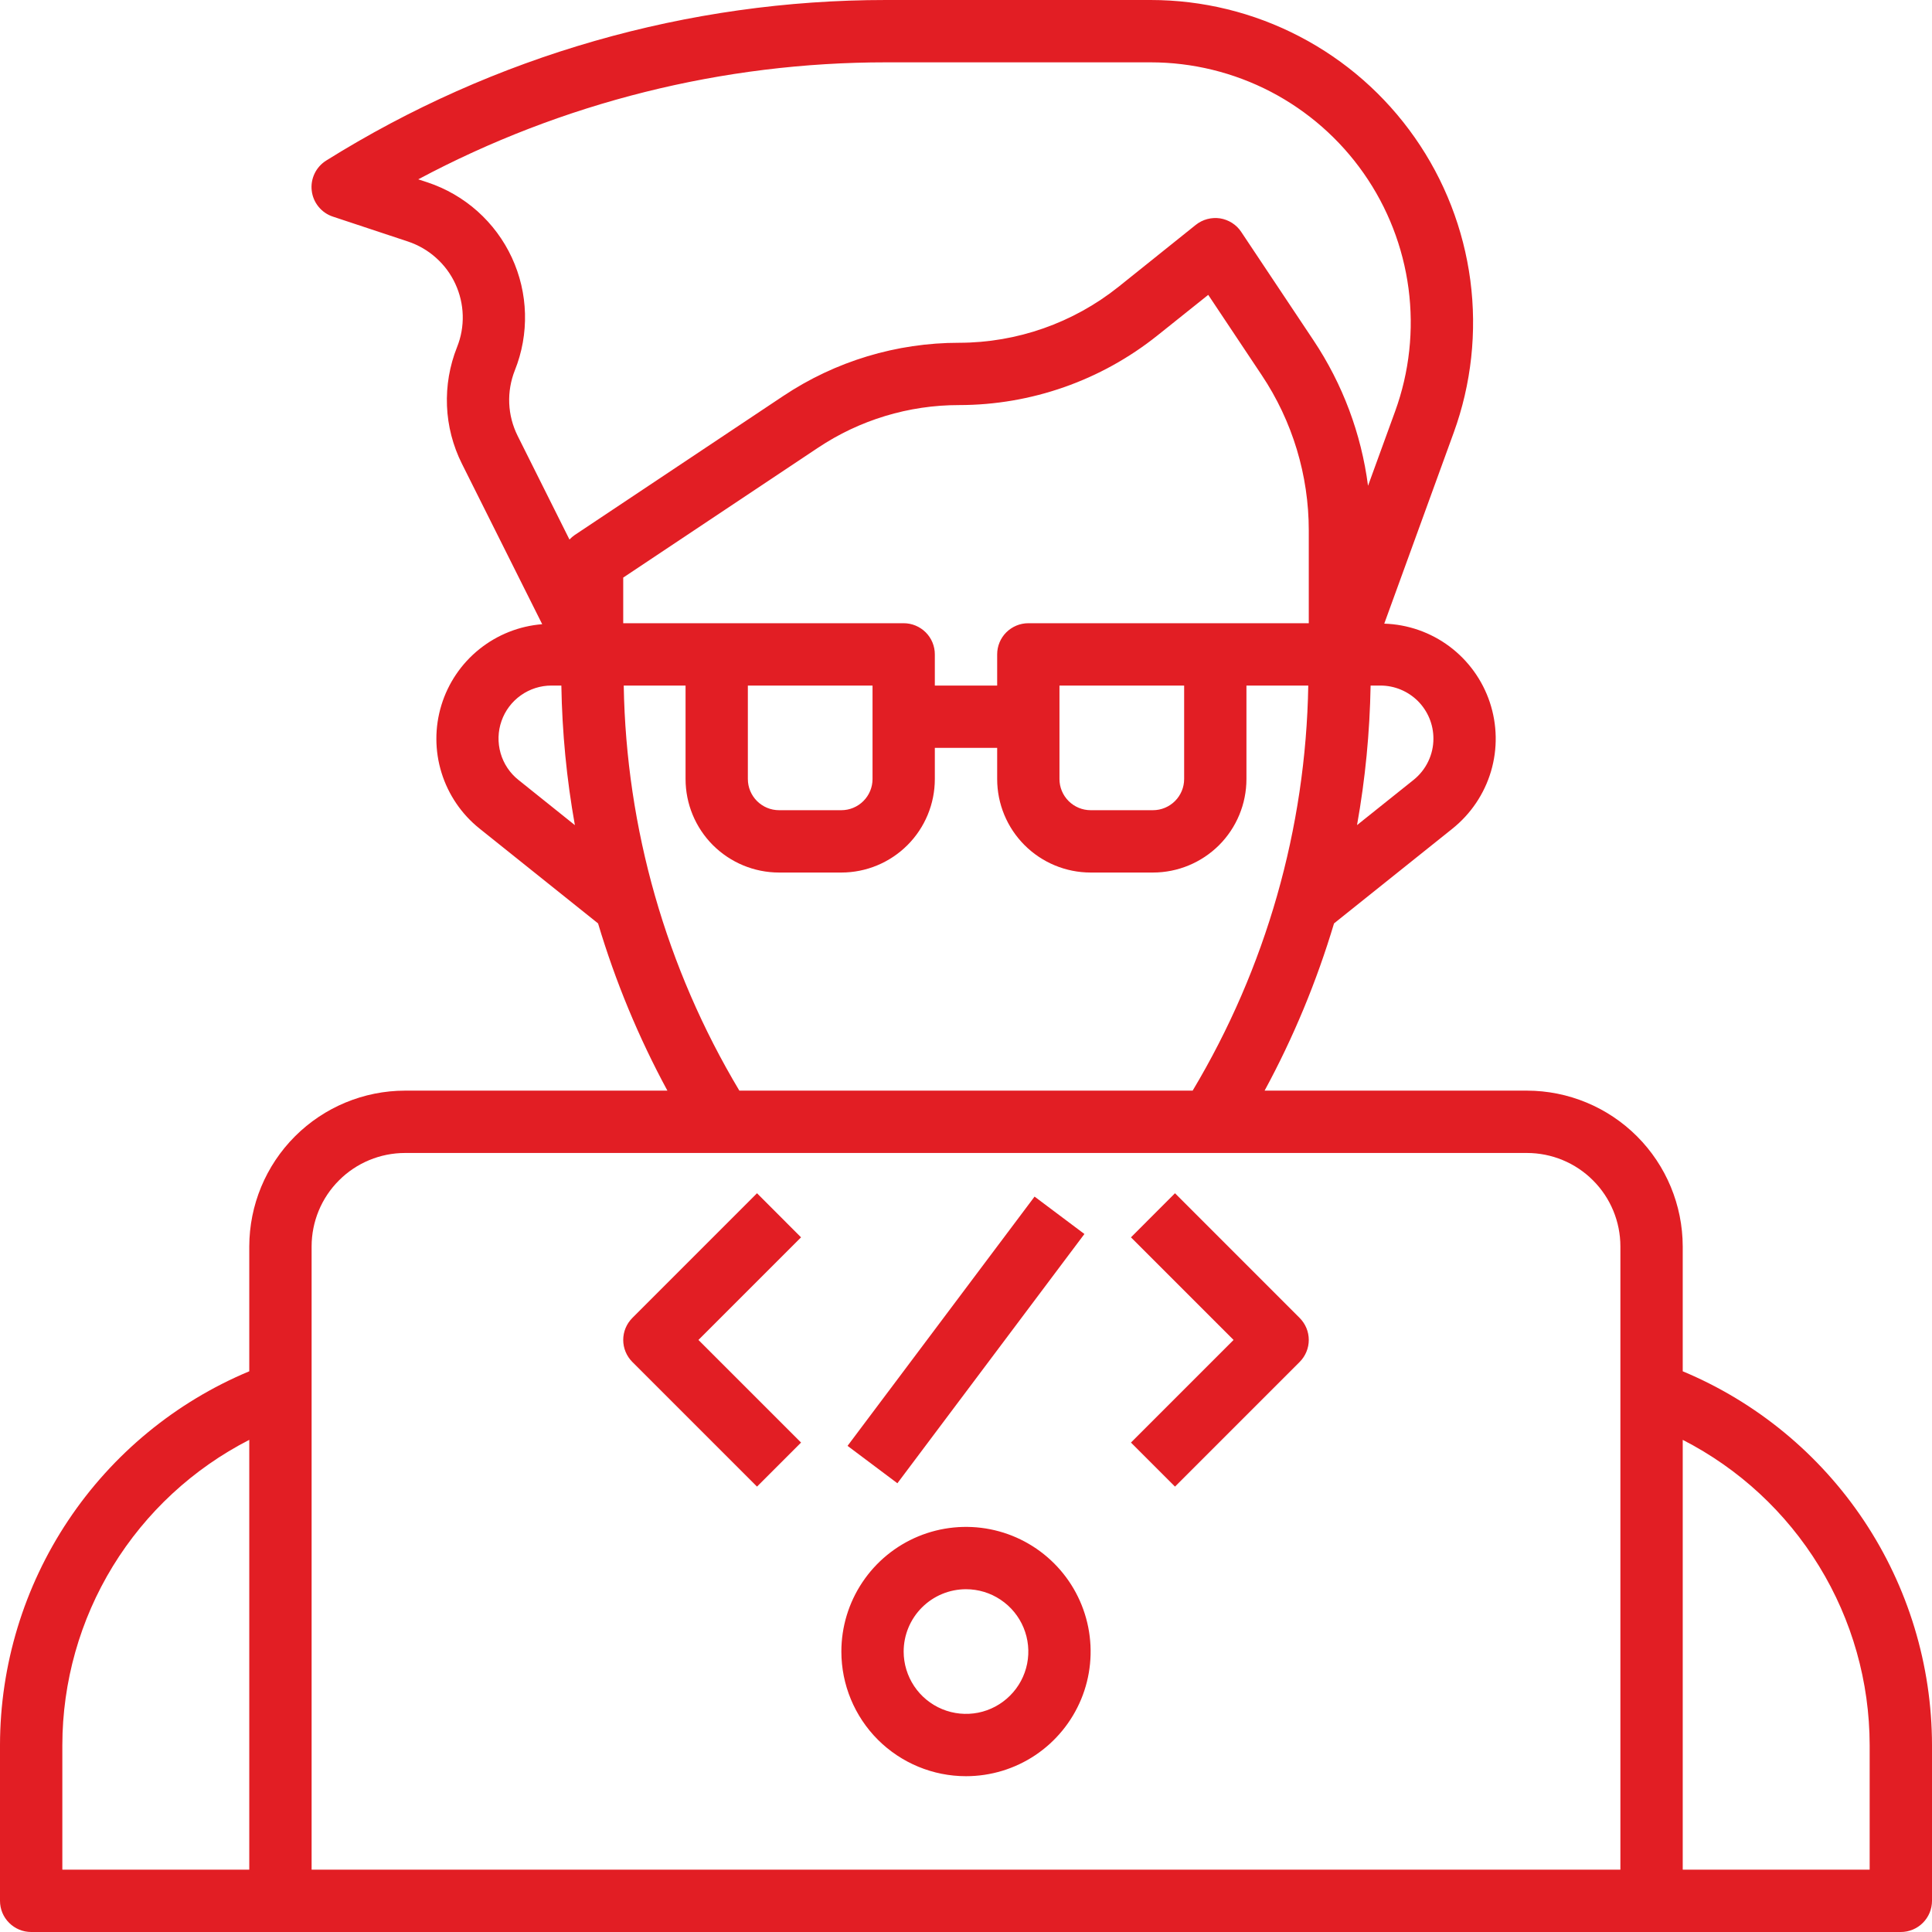 <svg width="45" height="45" viewBox="0 0 45 45" fill="none" xmlns="http://www.w3.org/2000/svg">
<path d="M39.194 31.94V29.032C39.192 28.07 38.81 27.148 38.129 26.467C37.449 25.787 36.527 25.404 35.565 25.403H29.455C30.127 24.164 30.668 22.858 31.072 21.508L33.83 19.301C34.258 18.958 34.572 18.493 34.728 17.967C34.884 17.441 34.874 16.88 34.701 16.359C34.528 15.839 34.199 15.384 33.76 15.056C33.32 14.728 32.79 14.543 32.242 14.526L33.859 10.079C34.272 8.945 34.404 7.727 34.247 6.53C34.089 5.333 33.645 4.192 32.952 3.203C32.26 2.214 31.339 1.406 30.268 0.849C29.197 0.291 28.007 0 26.8 7.6474e-07H20.638C16.027 -0.001 11.509 1.295 7.599 3.739C7.482 3.812 7.387 3.917 7.328 4.041C7.268 4.166 7.244 4.305 7.261 4.442C7.277 4.579 7.332 4.709 7.42 4.816C7.507 4.923 7.623 5.003 7.755 5.046L9.504 5.626C9.745 5.707 9.967 5.835 10.156 6.005C10.346 6.174 10.499 6.38 10.605 6.61C10.712 6.841 10.771 7.09 10.778 7.344C10.785 7.598 10.74 7.85 10.645 8.086C10.472 8.521 10.392 8.987 10.411 9.455C10.43 9.923 10.549 10.381 10.758 10.8L12.629 14.539C12.094 14.581 11.584 14.784 11.165 15.12C10.746 15.456 10.438 15.911 10.281 16.424C10.124 16.938 10.125 17.486 10.284 17.999C10.443 18.512 10.752 18.966 11.172 19.301L13.93 21.508C14.333 22.858 14.874 24.164 15.545 25.403H9.435C8.473 25.404 7.551 25.787 6.871 26.467C6.19 27.148 5.808 28.07 5.806 29.032V31.94C4.089 32.657 2.621 33.867 1.588 35.415C0.555 36.964 0.003 38.783 0 40.645V44.274C0 44.467 0.076 44.651 0.213 44.787C0.349 44.923 0.533 45 0.726 45H44.274C44.467 45 44.651 44.923 44.787 44.787C44.923 44.651 45 44.467 45 44.274V40.645C44.997 38.783 44.445 36.964 43.412 35.415C42.379 33.867 40.911 32.657 39.194 31.94ZM23.952 14.516C23.759 14.516 23.575 14.593 23.438 14.729C23.302 14.865 23.226 15.049 23.226 15.242V15.968H21.774V15.242C21.774 15.049 21.698 14.865 21.562 14.729C21.425 14.593 21.241 14.516 21.048 14.516H14.516V13.453L19.047 10.433C20.021 9.781 21.168 9.434 22.34 9.435C24.018 9.434 25.645 8.863 26.956 7.816L28.142 6.868L29.387 8.736C30.103 9.808 30.485 11.069 30.484 12.359V14.516H23.952ZM27.581 15.968V18.145C27.581 18.338 27.504 18.522 27.368 18.658C27.232 18.794 27.047 18.871 26.855 18.871H25.403C25.211 18.871 25.026 18.794 24.89 18.658C24.754 18.522 24.677 18.338 24.677 18.145V15.968H27.581ZM20.323 15.968V18.145C20.323 18.338 20.246 18.522 20.11 18.658C19.974 18.794 19.789 18.871 19.597 18.871H18.145C17.953 18.871 17.768 18.794 17.632 18.658C17.496 18.522 17.419 18.338 17.419 18.145V15.968H20.323ZM33.387 17.202C33.388 17.387 33.346 17.57 33.266 17.736C33.186 17.903 33.069 18.05 32.924 18.166L31.608 19.218C31.8 18.145 31.905 17.058 31.924 15.968H32.153C32.315 15.968 32.476 16 32.625 16.062C32.775 16.124 32.911 16.215 33.026 16.329C33.14 16.444 33.231 16.58 33.293 16.729C33.355 16.879 33.387 17.04 33.387 17.202ZM11.992 8.625C12.16 8.206 12.24 7.757 12.228 7.305C12.216 6.854 12.112 6.41 11.922 6C11.732 5.59 11.46 5.224 11.124 4.923C10.787 4.622 10.392 4.393 9.964 4.25L9.742 4.177C13.095 2.387 16.837 1.451 20.638 1.452H26.8C27.773 1.452 28.733 1.687 29.597 2.136C30.46 2.586 31.203 3.237 31.762 4.035C32.321 4.832 32.679 5.753 32.807 6.718C32.934 7.683 32.828 8.665 32.495 9.581L31.864 11.315C31.707 10.103 31.272 8.944 30.594 7.927L28.91 5.401C28.855 5.317 28.782 5.246 28.697 5.192C28.612 5.138 28.517 5.102 28.418 5.086C28.318 5.071 28.217 5.077 28.119 5.103C28.022 5.129 27.932 5.174 27.853 5.237L26.049 6.683C24.995 7.523 23.688 7.982 22.34 7.984C20.881 7.983 19.454 8.415 18.241 9.225L13.387 12.461C13.342 12.491 13.301 12.527 13.264 12.567L12.056 10.15C11.939 9.915 11.872 9.658 11.861 9.395C11.85 9.132 11.895 8.87 11.992 8.625ZM12.077 18.167C11.876 18.008 11.731 17.79 11.66 17.544C11.589 17.297 11.596 17.035 11.681 16.794C11.765 16.552 11.923 16.343 12.132 16.195C12.341 16.047 12.591 15.967 12.847 15.968H13.075C13.093 17.058 13.198 18.146 13.39 19.219L12.077 18.167ZM14.528 15.968H15.968V18.145C15.968 18.723 16.197 19.276 16.605 19.685C17.014 20.093 17.568 20.323 18.145 20.323H19.597C20.174 20.323 20.728 20.093 21.136 19.685C21.545 19.276 21.774 18.723 21.774 18.145V17.419H23.226V18.145C23.226 18.723 23.455 19.276 23.864 19.685C24.272 20.093 24.826 20.323 25.403 20.323H26.855C27.432 20.323 27.986 20.093 28.395 19.685C28.803 19.276 29.032 18.723 29.032 18.145V15.968H30.472C30.416 19.294 29.487 22.548 27.779 25.403H17.221C15.513 22.548 14.584 19.294 14.528 15.968ZM9.435 26.855H35.565C36.142 26.855 36.696 27.084 37.104 27.493C37.513 27.901 37.742 28.455 37.742 29.032V43.548H7.258V29.032C7.258 28.455 7.487 27.901 7.896 27.493C8.304 27.084 8.858 26.855 9.435 26.855ZM1.452 40.645C1.454 39.175 1.861 37.733 2.629 36.479C3.398 35.225 4.497 34.207 5.806 33.537V43.548H1.452V40.645ZM43.548 43.548H39.194V33.537C40.503 34.207 41.602 35.225 42.37 36.479C43.139 37.733 43.546 39.175 43.548 40.645V43.548Z" fill="#E21E24"/>
<path d="M22.5 41.371C23.074 41.371 23.636 41.201 24.113 40.882C24.59 40.563 24.962 40.109 25.182 39.579C25.402 39.048 25.459 38.465 25.347 37.901C25.235 37.338 24.959 36.821 24.553 36.415C24.147 36.009 23.63 35.732 23.066 35.62C22.503 35.508 21.919 35.566 21.389 35.785C20.858 36.005 20.405 36.377 20.086 36.855C19.767 37.332 19.597 37.894 19.597 38.468C19.597 39.238 19.903 39.976 20.447 40.521C20.992 41.065 21.73 41.371 22.5 41.371ZM22.5 37.016C22.787 37.016 23.068 37.101 23.306 37.261C23.545 37.42 23.731 37.647 23.841 37.912C23.951 38.178 23.98 38.469 23.924 38.751C23.868 39.032 23.73 39.291 23.526 39.494C23.323 39.697 23.065 39.836 22.783 39.892C22.502 39.947 22.21 39.919 21.945 39.809C21.679 39.699 21.453 39.513 21.293 39.274C21.134 39.035 21.048 38.755 21.048 38.468C21.048 38.083 21.201 37.714 21.474 37.441C21.746 37.169 22.115 37.016 22.5 37.016Z" fill="#E21E24"/>
<path d="M17.632 34.626L18.658 33.6L16.268 31.21L18.658 28.82L17.632 27.793L14.729 30.697C14.593 30.833 14.516 31.017 14.516 31.21C14.516 31.402 14.593 31.587 14.729 31.723L17.632 34.626Z" fill="#E21E24"/>
<path d="M27.368 34.626L30.271 31.723C30.407 31.587 30.484 31.402 30.484 31.21C30.484 31.017 30.407 30.833 30.271 30.697L27.368 27.793L26.342 28.82L28.732 31.21L26.342 33.6L27.368 34.626Z" fill="#E21E24"/>
<path d="M24.097 27.871L19.741 33.677L20.902 34.548L25.258 28.742L24.097 27.871Z" fill="#E21E24"/>
</svg>
